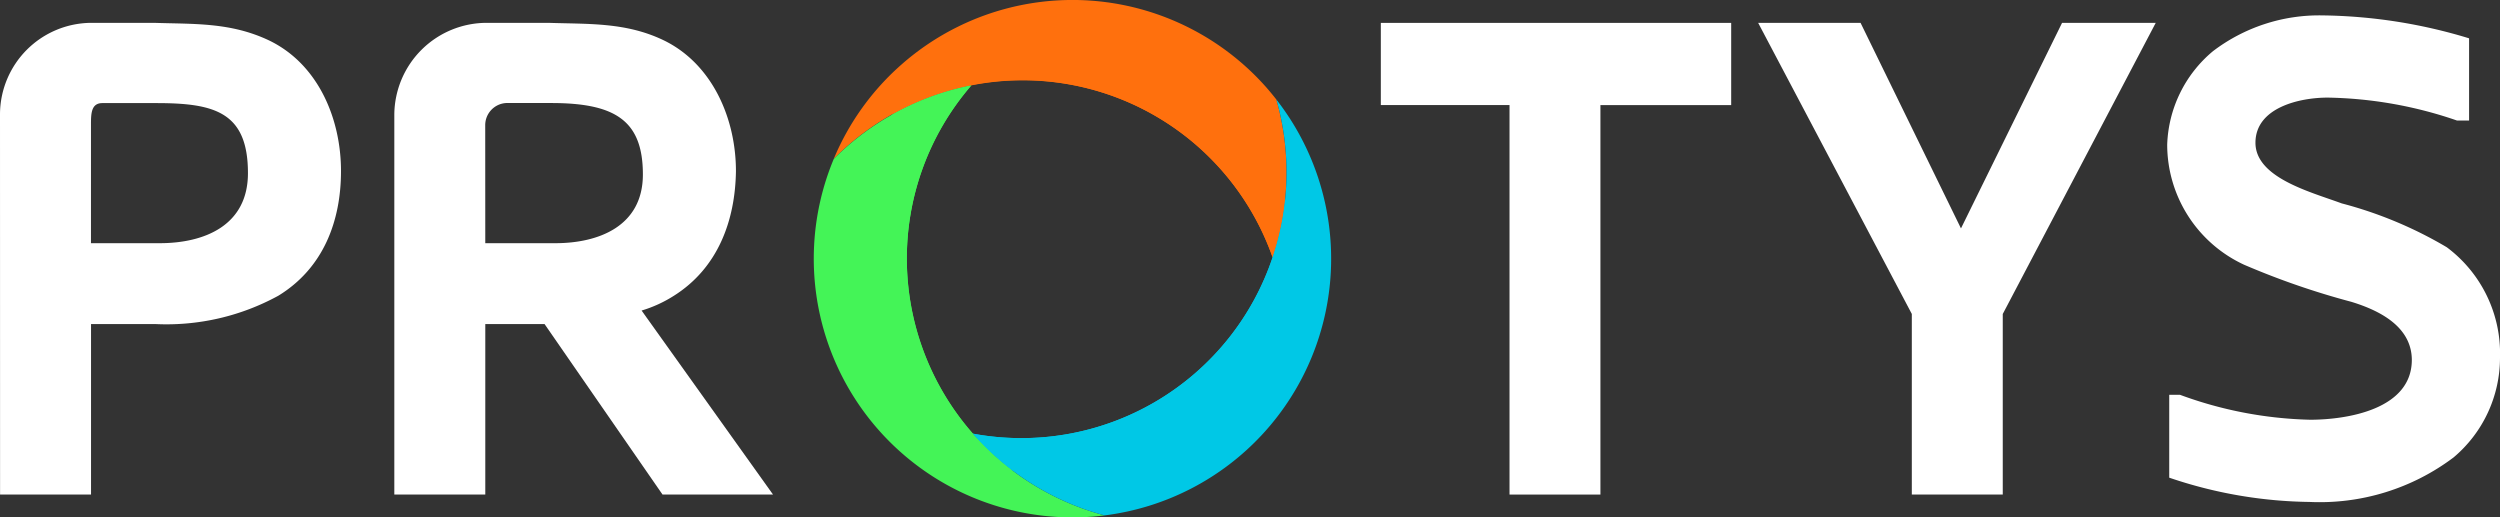 <svg xmlns="http://www.w3.org/2000/svg" width="157.038" height="32.5" viewBox="0 0 157.038 32.5">
  <rect x="0" y="0" width="157.038" height="32.5" fill="#333333" stroke="none"/>
  <g id="Group_10845" data-name="Group 10845" transform="translate(-233.361 -490.959)">
    <g id="Group_1" data-name="Group 1" transform="translate(233.361 491.929)">
      <path id="Path_1" data-name="Path 1" d="M233.361,501.054a5.763,5.763,0,0,1,5.756-5.757h3.936c2.5.085,4.784-.042,7.2,1.1,3.089,1.482,4.528,4.911,4.528,8.212,0,3.131-1.1,6.095-3.936,7.829a14.634,14.634,0,0,1-7.746,1.779h-4.02v10.708h-5.714Zm5.714,8.084h4.317c2.794,0,5.544-1.1,5.544-4.4,0-3.852-2.116-4.4-5.756-4.4h-3.386c-.719,0-.719.677-.719,1.4Z" transform="translate(-233.361 -494.832)" fill="#fff"/>
      <path id="Path_2" data-name="Path 2" d="M332.007,524.925h-6.941l-7.408-10.707h-3.723v10.707H308.22V501.054a5.808,5.808,0,0,1,5.84-5.757h3.852c2.54.085,4.868-.043,7.237,1.1,3.048,1.482,4.53,4.911,4.53,8.212-.043,3.131-1.144,6.095-3.894,7.829a8.062,8.062,0,0,1-2.032.931Zm-18.073-15.787h4.4c2.708,0,5.5-1.058,5.5-4.317,0-3.386-1.735-4.487-5.756-4.487h-2.837a1.393,1.393,0,0,0-1.311,1.4Z" transform="translate(-283.451 -494.832)" fill="#fff"/>
      <path id="Path_3" data-name="Path 3" d="M495.506,500.461V495.3h22.008v5.164H509.3v24.464H503.59V500.461Z" transform="translate(-408.769 -494.832)" fill="#fff"/>
      <path id="Path_4" data-name="Path 4" d="M586.188,495.3h5.926l-9.608,18.285v11.342h-5.713V513.583L567.142,495.3h6.433l6.306,12.91,6.349-12.91Z" transform="translate(-456.702 -494.832)" fill="#fff"/>
      <path id="Path_5" data-name="Path 5" d="M662.344,508.451a8.324,8.324,0,0,1,3.343,6.941,8.182,8.182,0,0,1-2.92,6.264,13.969,13.969,0,0,1-9.057,2.793,28.3,28.3,0,0,1-8.8-1.524V517.72h.677a25.279,25.279,0,0,0,8.17,1.566c2.285,0,6.433-.634,6.391-3.81-.042-2.031-1.99-3.048-3.81-3.6a48.675,48.675,0,0,1-6.729-2.328,8.322,8.322,0,0,1-4.827-7.534,7.979,7.979,0,0,1,2.88-5.883,11.016,11.016,0,0,1,6.855-2.244,32.782,32.782,0,0,1,9.228,1.44v5.163h-.763a26.131,26.131,0,0,0-8.126-1.439c-1.778,0-4.53.635-4.53,2.836s3.471,3.09,5.419,3.809A25.739,25.739,0,0,1,662.344,508.451Z" transform="translate(-508.649 -493.89)" fill="#fff"/>
    </g>
    <g id="Group_4" data-name="Group 4" transform="translate(284.478 490.959)">
      <g id="Group_2" data-name="Group 2">
        <path id="Path_6" data-name="Path 6" d="M395.908,495a16.186,16.186,0,0,0-4.271,5.943,16.665,16.665,0,0,1,27.568,6.181,16.73,16.73,0,0,0,.237-9.914c-.193-.246-.392-.489-.6-.727A16.25,16.25,0,0,0,395.908,495Z" transform="translate(-390.384 -490.959)" fill="#ff700d"/>
        <path id="Path_7" data-name="Path 7" d="M393.7,518.326a16.608,16.608,0,0,1,4.052-11.156,16.729,16.729,0,0,0-8.646,4.621,16.252,16.252,0,0,0,17.016,22.39A16.722,16.722,0,0,1,393.7,518.326Z" transform="translate(-387.85 -501.806)" fill="#44f457"/>
        <path id="Path_8" data-name="Path 8" d="M436.879,519.77a16.639,16.639,0,0,1-18.828,11.072,16.73,16.73,0,0,0,8.276,5.137,16.25,16.25,0,0,0,10.79-26.123A16.73,16.73,0,0,1,436.879,519.77Z" transform="translate(-408.058 -503.604)" fill="#00c8e6"/>
      </g>
      <g id="Group_3" data-name="Group 3" transform="translate(1.873 1.928)">
        <path id="Path_9" data-name="Path 9" d="M419.882,498.186a14.075,14.075,0,0,0-17.085,3.857,16.825,16.825,0,0,1,4.953-1.821,16.633,16.633,0,0,1,18.922,10.8,16.8,16.8,0,0,0,.779-3.564A14.079,14.079,0,0,0,419.882,498.186Z" transform="translate(-399.724 -496.787)" fill="#ff700d"/>
        <path id="Path_10" data-name="Path 10" d="M397.485,518.326a16.608,16.608,0,0,1,4.051-11.156,16.822,16.822,0,0,0-4.953,1.822,14.016,14.016,0,0,0,4.92,21.423,14.246,14.246,0,0,0,2.648.965,16.86,16.86,0,0,1-2.521-2.335A16.606,16.606,0,0,1,397.485,518.326Z" transform="translate(-393.511 -503.735)" fill="#44f457"/>
        <path id="Path_11" data-name="Path 11" d="M429.79,541.518a16.607,16.607,0,0,1-11.74,2.167,16.872,16.872,0,0,0,2.521,2.335,14.008,14.008,0,0,0,17.086-16.97,16.806,16.806,0,0,1-.779,3.563A16.607,16.607,0,0,1,429.79,541.518Z" transform="translate(-409.931 -518.374)" fill="#00c8e6"/>
      </g>
    </g>
  </g>
</svg>
